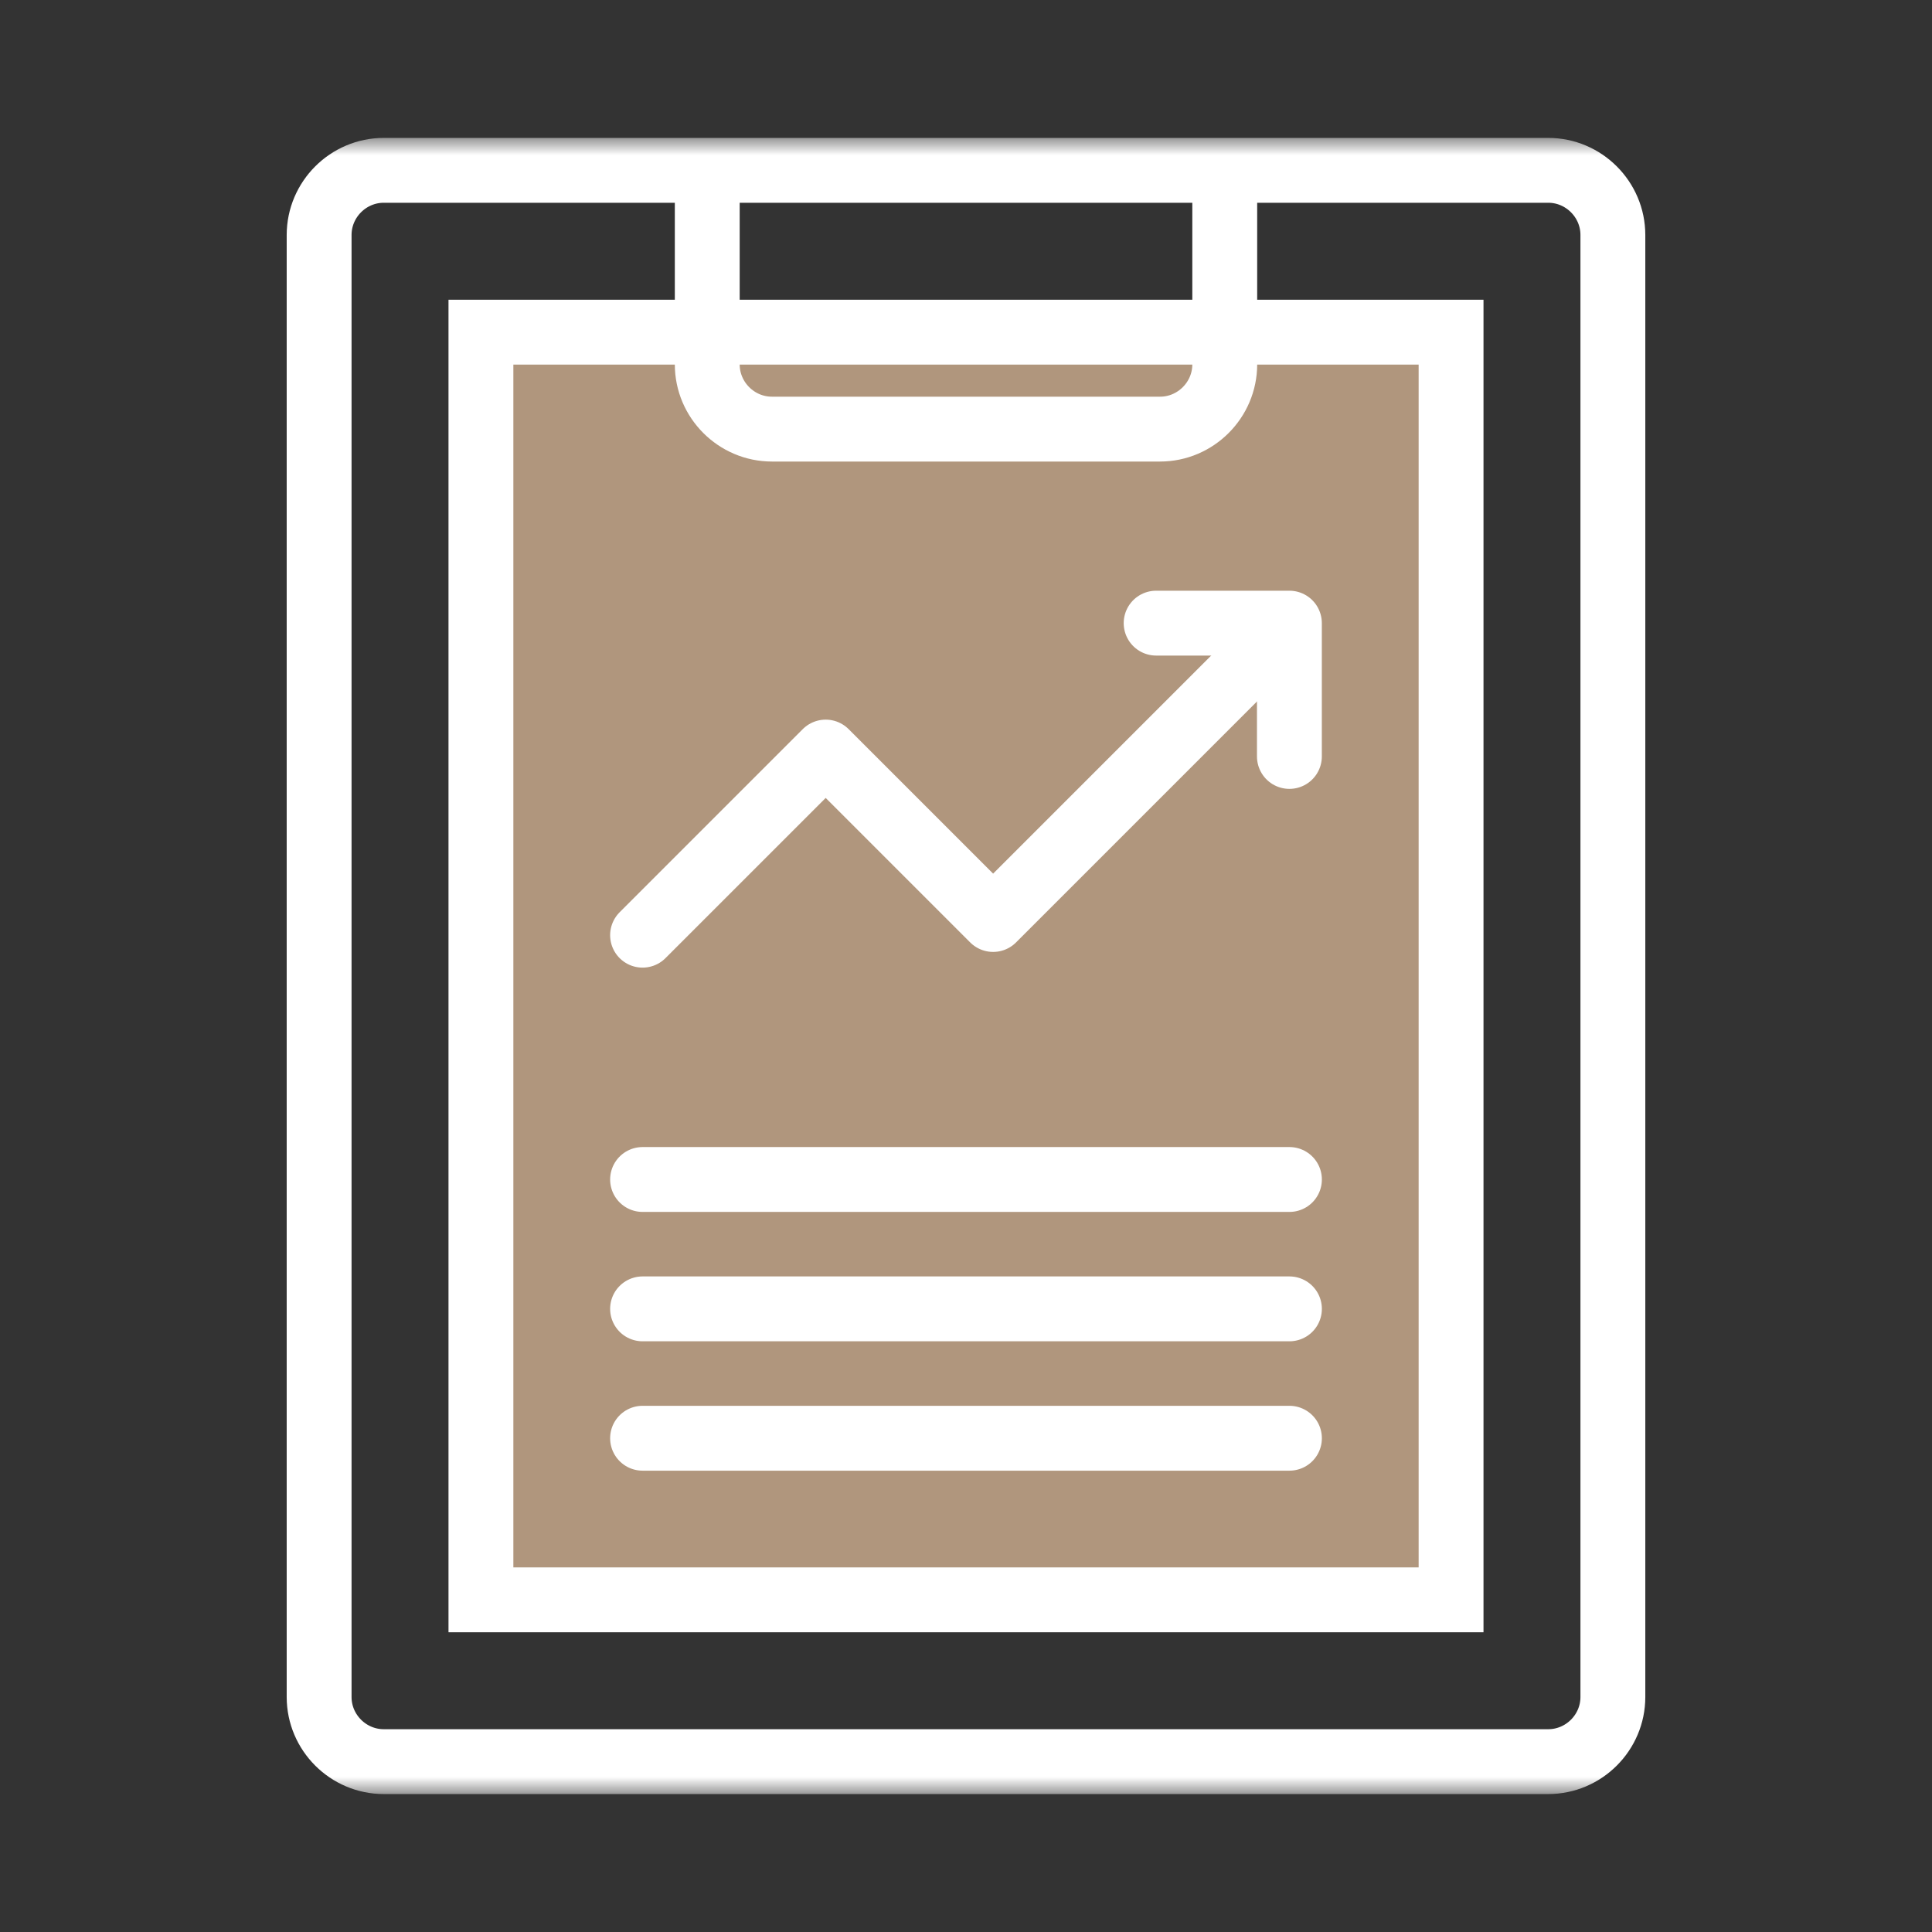 <svg xmlns="http://www.w3.org/2000/svg" width="56" height="56" viewBox="0 0 56 56" fill="none"><rect x="0" y="0" width="56" height="56" fill="#333333" stroke="none"/><path d="M42.06 46.372V9.628H13.94V46.372H42.06Z" fill="#B0967D" stroke="white" stroke-width="1.88"></path><mask id="mask0_487_4410" style="mask-type:luminance" maskUnits="userSpaceOnUse" x="4" y="4" width="48" height="48"><path d="M51.06 51.06V4.94H4.94V51.06H51.06Z" fill="white" stroke="white" stroke-width="1.88"></path></mask><g mask="url(#mask0_487_4410)"><path d="M11.125 4.937H44.875C45.906 4.937 46.75 5.781 46.75 6.812V49.188C46.75 50.219 45.906 51.062 44.875 51.062H11.125C10.094 51.062 9.25 50.219 9.25 49.188V6.812C9.25 5.781 10.094 4.937 11.125 4.937Z" stroke="white" stroke-width="1.88" stroke-miterlimit="22.926" stroke-linecap="round" stroke-linejoin="round"></path><path d="M35.5 5.406V10.562C35.5 11.592 34.655 12.438 33.625 12.438H22.375C21.345 12.438 20.5 11.594 20.5 10.562V5.406" stroke="white" stroke-width="1.88" stroke-miterlimit="22.926" stroke-linecap="round" stroke-linejoin="round"></path><path d="M18.625 27.107L23.933 21.799L28.786 26.652L36.699 18.739" stroke="white" stroke-width="1.88" stroke-miterlimit="22.926" stroke-linecap="round" stroke-linejoin="round"></path><path d="M37.374 21.926V18.062H33.511" stroke="white" stroke-width="1.88" stroke-miterlimit="22.926" stroke-linecap="round" stroke-linejoin="round"></path><path d="M18.625 41.688H37.375" stroke="white" stroke-width="1.88" stroke-miterlimit="22.926" stroke-linecap="round" stroke-linejoin="round"></path><path d="M18.625 37.938H37.375" stroke="white" stroke-width="1.88" stroke-miterlimit="22.926" stroke-linecap="round" stroke-linejoin="round"></path><path d="M18.625 34.188H37.375" stroke="white" stroke-width="1.88" stroke-miterlimit="22.926" stroke-linecap="round" stroke-linejoin="round"></path></g></svg>